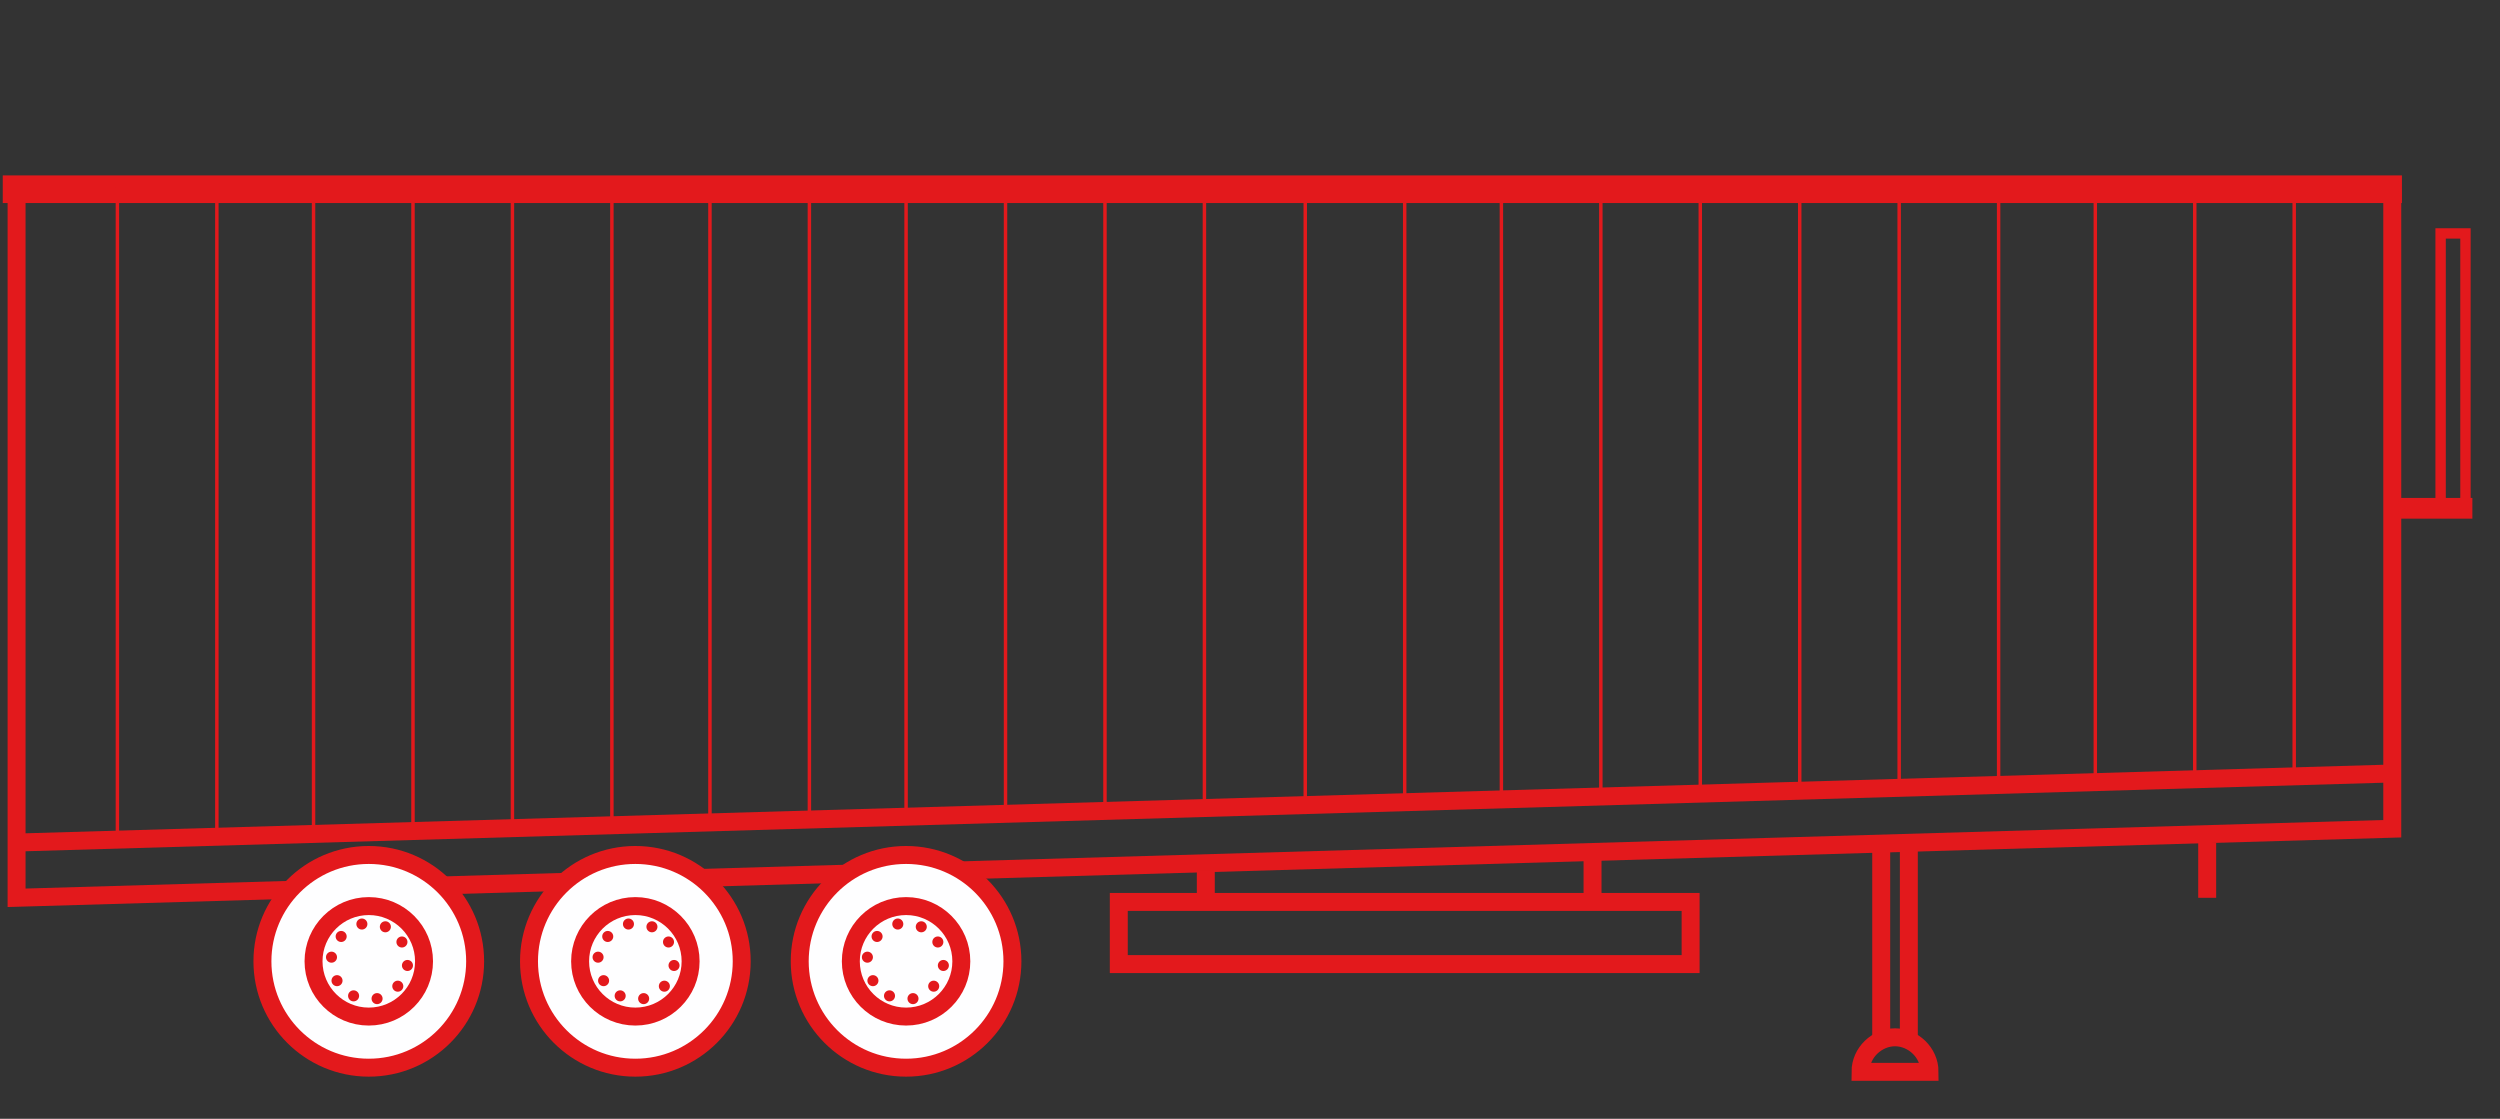 <?xml version="1.0" encoding="utf-8"?>
<!-- Generator: Adobe Illustrator 23.0.6, SVG Export Plug-In . SVG Version: 6.00 Build 0)  -->
<svg version="1.1" id="Слой_1" xmlns="http://www.w3.org/2000/svg" xmlns:xlink="http://www.w3.org/1999/xlink" x="0px" y="0px"
	 viewBox="0 0 181 81" style="enable-background:new 0 0 181 81;" xml:space="preserve">
<rect x="0" y="0" width="181" height="81" fill="#333333" stroke="none"/>
<style type="text/css">
	.st0{fill:none;stroke:#E3191C;stroke-width:1.3;stroke-miterlimit:10;}
	.st1{fill:none;stroke:#E3191C;stroke-width:2;stroke-linecap:square;stroke-miterlimit:10;}
	.st2{fill:#FEFEFF;stroke:#E3191C;stroke-width:1.3;stroke-miterlimit:10;}
	.st3{fill:#E3191C;}
	.st4{fill:none;stroke:#E3191C;stroke-width:0.75;stroke-miterlimit:10;}
	.st5{fill:none;stroke:#E3191C;stroke-width:1.5;stroke-miterlimit:10;}
	.st6{fill:none;stroke:#E3191C;stroke-width:0.25;stroke-linecap:square;stroke-miterlimit:10;}
</style>
<line class="st0" x1="159.8" y1="61" x2="159.8" y2="65"/>
<polyline class="st0" points="173.2,13.7 173.2,60 1.2,65 1.2,13.7 "/>
<polyline class="st1" points="1.2,13.7 172.8,13.7 172.9,13.7 "/>
<g>
	<circle class="st2" cx="46" cy="69.6" r="7.7"/>
	<circle class="st2" cx="46" cy="69.6" r="4"/>
</g>
<g>
	<circle class="st2" cx="65.6" cy="69.6" r="7.7"/>
	<circle class="st2" cx="65.6" cy="69.6" r="4"/>
	<g>
		<g>
			<circle class="st3" cx="66.7" cy="67.1" r="0.4"/>
			<circle class="st3" cx="68.3" cy="69.9" r="0.4"/>
			<circle class="st3" cx="67.9" cy="68.2" r="0.4"/>
			<circle class="st3" cx="67.6" cy="71.4" r="0.4"/>
			<circle class="st3" cx="66.1" cy="72.3" r="0.4"/>
		</g>
		<circle class="st3" cx="65" cy="66.9" r="0.4"/>
		<circle class="st3" cx="62.8" cy="69.3" r="0.4"/>
		<circle class="st3" cx="63.5" cy="67.8" r="0.4"/>
		<circle class="st3" cx="63.2" cy="71" r="0.4"/>
		<circle class="st3" cx="64.4" cy="72.1" r="0.4"/>
	</g>
</g>
<g>
	<circle class="st2" cx="26.7" cy="69.6" r="7.7"/>
	<circle class="st2" cx="26.7" cy="69.6" r="4"/>
</g>
<rect x="81" y="65.3" class="st0" width="41.4" height="4.5"/>
<line class="st0" x1="115.3" y1="65.3" x2="115.3" y2="62"/>
<line class="st0" x1="87.3" y1="65.3" x2="87.3" y2="63"/>
<line class="st0" x1="136.2" y1="75.3" x2="136.2" y2="61.2"/>
<line class="st0" x1="138.2" y1="61.2" x2="138.2" y2="75.3"/>
<path class="st0" d="M139.7,77.6c0-1.4-1.2-2.5-2.5-2.5s-2.5,1.1-2.5,2.5H139.7z"/>
<path class="st0" d="M173.2,52.8"/>
<path class="st0" d="M1.3,52.8"/>
<path class="st0" d="M173.2,55.5"/>
<path class="st0" d="M1.3,55.5"/>
<g>
	<g>
		<circle class="st3" cx="47.2" cy="67.1" r="0.4"/>
		<circle class="st3" cx="48.8" cy="69.9" r="0.4"/>
		<circle class="st3" cx="48.4" cy="68.2" r="0.4"/>
		<circle class="st3" cx="48.1" cy="71.4" r="0.4"/>
		<circle class="st3" cx="46.6" cy="72.3" r="0.4"/>
	</g>
	<circle class="st3" cx="45.5" cy="66.9" r="0.4"/>
	<circle class="st3" cx="43.3" cy="69.3" r="0.4"/>
	<circle class="st3" cx="44" cy="67.8" r="0.4"/>
	<circle class="st3" cx="43.7" cy="71" r="0.4"/>
	<circle class="st3" cx="44.9" cy="72.1" r="0.4"/>
</g>
<g>
	<g>
		<circle class="st3" cx="27.9" cy="67.1" r="0.4"/>
		<circle class="st3" cx="29.5" cy="69.9" r="0.4"/>
		<circle class="st3" cx="29.1" cy="68.2" r="0.4"/>
		<circle class="st3" cx="28.8" cy="71.4" r="0.4"/>
		<circle class="st3" cx="27.3" cy="72.3" r="0.4"/>
	</g>
	<circle class="st3" cx="26.2" cy="66.9" r="0.4"/>
	<circle class="st3" cx="24" cy="69.3" r="0.4"/>
	<circle class="st3" cx="24.7" cy="67.8" r="0.4"/>
	<circle class="st3" cx="24.4" cy="71" r="0.4"/>
	<circle class="st3" cx="25.6" cy="72.1" r="0.4"/>
</g>
<polyline class="st4" points="176.7,36.8 176.7,16.9 178.5,16.9 178.5,36.8 "/>
<line class="st5" x1="179" y1="36.8" x2="173.2" y2="36.8"/>
<line class="st0" x1="1.2" y1="61" x2="173.2" y2="56"/>
<line class="st6" x1="8.5" y1="13.7" x2="8.5" y2="60.4"/>
<line class="st6" x1="15.7" y1="13.7" x2="15.7" y2="60.4"/>
<line class="st6" x1="22.7" y1="13.7" x2="22.7" y2="60.4"/>
<line class="st6" x1="29.9" y1="13.7" x2="29.9" y2="60.4"/>
<line class="st6" x1="37.1" y1="13.7" x2="37.1" y2="60.4"/>
<line class="st6" x1="44.3" y1="13.7" x2="44.3" y2="59.4"/>
<line class="st6" x1="51.4" y1="13.7" x2="51.4" y2="59.4"/>
<line class="st6" x1="58.6" y1="13.7" x2="58.6" y2="59.3"/>
<line class="st6" x1="65.6" y1="13.7" x2="65.6" y2="59.1"/>
<line class="st6" x1="72.8" y1="13.7" x2="72.8" y2="58.9"/>
<line class="st6" x1="80" y1="13.7" x2="80" y2="58.7"/>
<line class="st6" x1="87.2" y1="13.7" x2="87.2" y2="58.5"/>
<line class="st6" x1="94.5" y1="13.7" x2="94.5" y2="58.3"/>
<line class="st6" x1="101.7" y1="13.7" x2="101.7" y2="58.1"/>
<line class="st6" x1="108.7" y1="13.7" x2="108.7" y2="57.9"/>
<line class="st6" x1="115.9" y1="13.7" x2="115.9" y2="57.7"/>
<line class="st6" x1="123.1" y1="13.7" x2="123.1" y2="57.5"/>
<line class="st6" x1="130.3" y1="13.7" x2="130.3" y2="57.2"/>
<line class="st6" x1="137.5" y1="13.7" x2="137.5" y2="57"/>
<line class="st6" x1="144.7" y1="13.7" x2="144.7" y2="56.8"/>
<line class="st6" x1="151.7" y1="13.7" x2="151.7" y2="56.6"/>
<line class="st6" x1="158.9" y1="13.7" x2="158.9" y2="56.4"/>
<line class="st6" x1="166.1" y1="13.7" x2="166.1" y2="56.2"/>
</svg>
